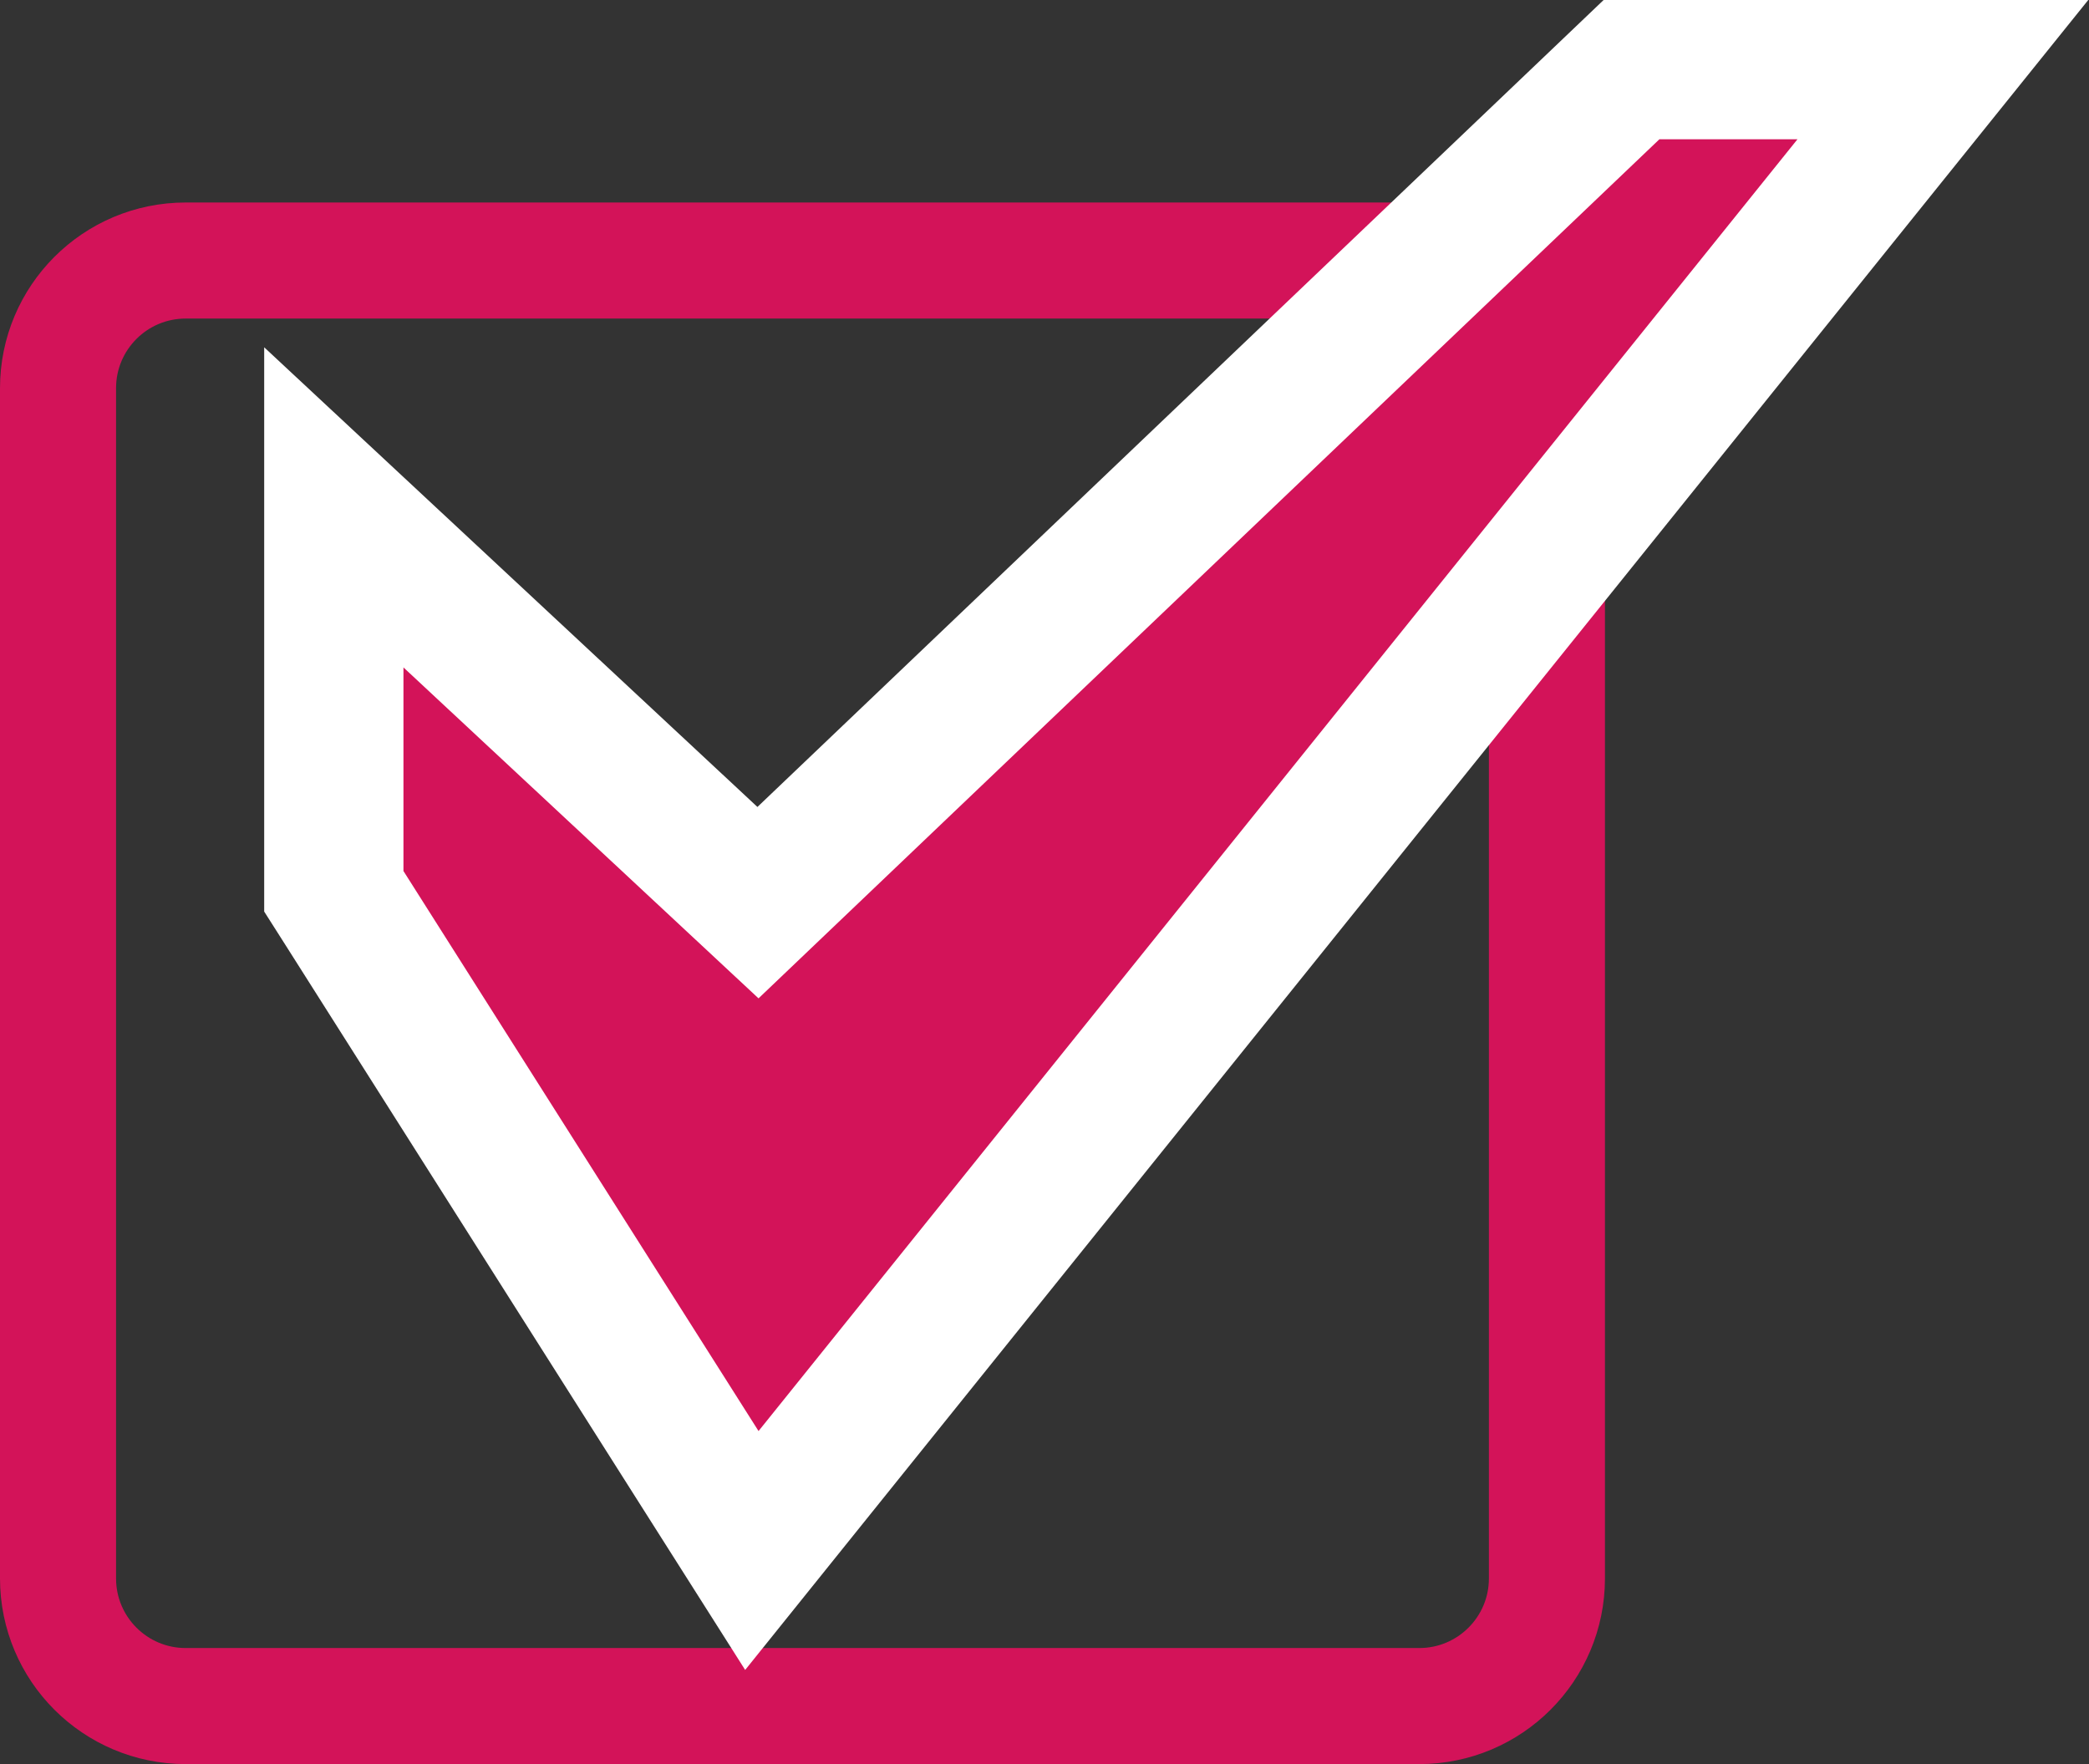 <svg width="45" height="38" viewBox="0 0 45 38" fill="none" xmlns="http://www.w3.org/2000/svg">
<rect x="0" y="0" width="45" height="38" fill="#333333" stroke="none"/>
<path d="M1.25 8.362C1.25 6.843 2.481 5.612 4 5.612H17.287H25.93H30.573C32.092 5.612 33.323 6.843 33.323 8.362V12.771V21.181V34C33.323 35.519 32.092 36.75 30.573 36.75H4C2.481 36.75 1.25 35.519 1.25 34V8.362Z" stroke="#D31359" stroke-width="2.5"/>
<path d="M7.191 18.764V19.199L7.425 19.567L15.073 31.629L16.196 33.399L17.509 31.766L39.889 3.94L41.852 1.5H38.72H35.746H35.145L34.711 1.914L16.328 19.444L9.714 13.28L7.191 10.929V14.377V18.764Z" fill="#D31359" stroke="white" stroke-width="3"/>
</svg>
